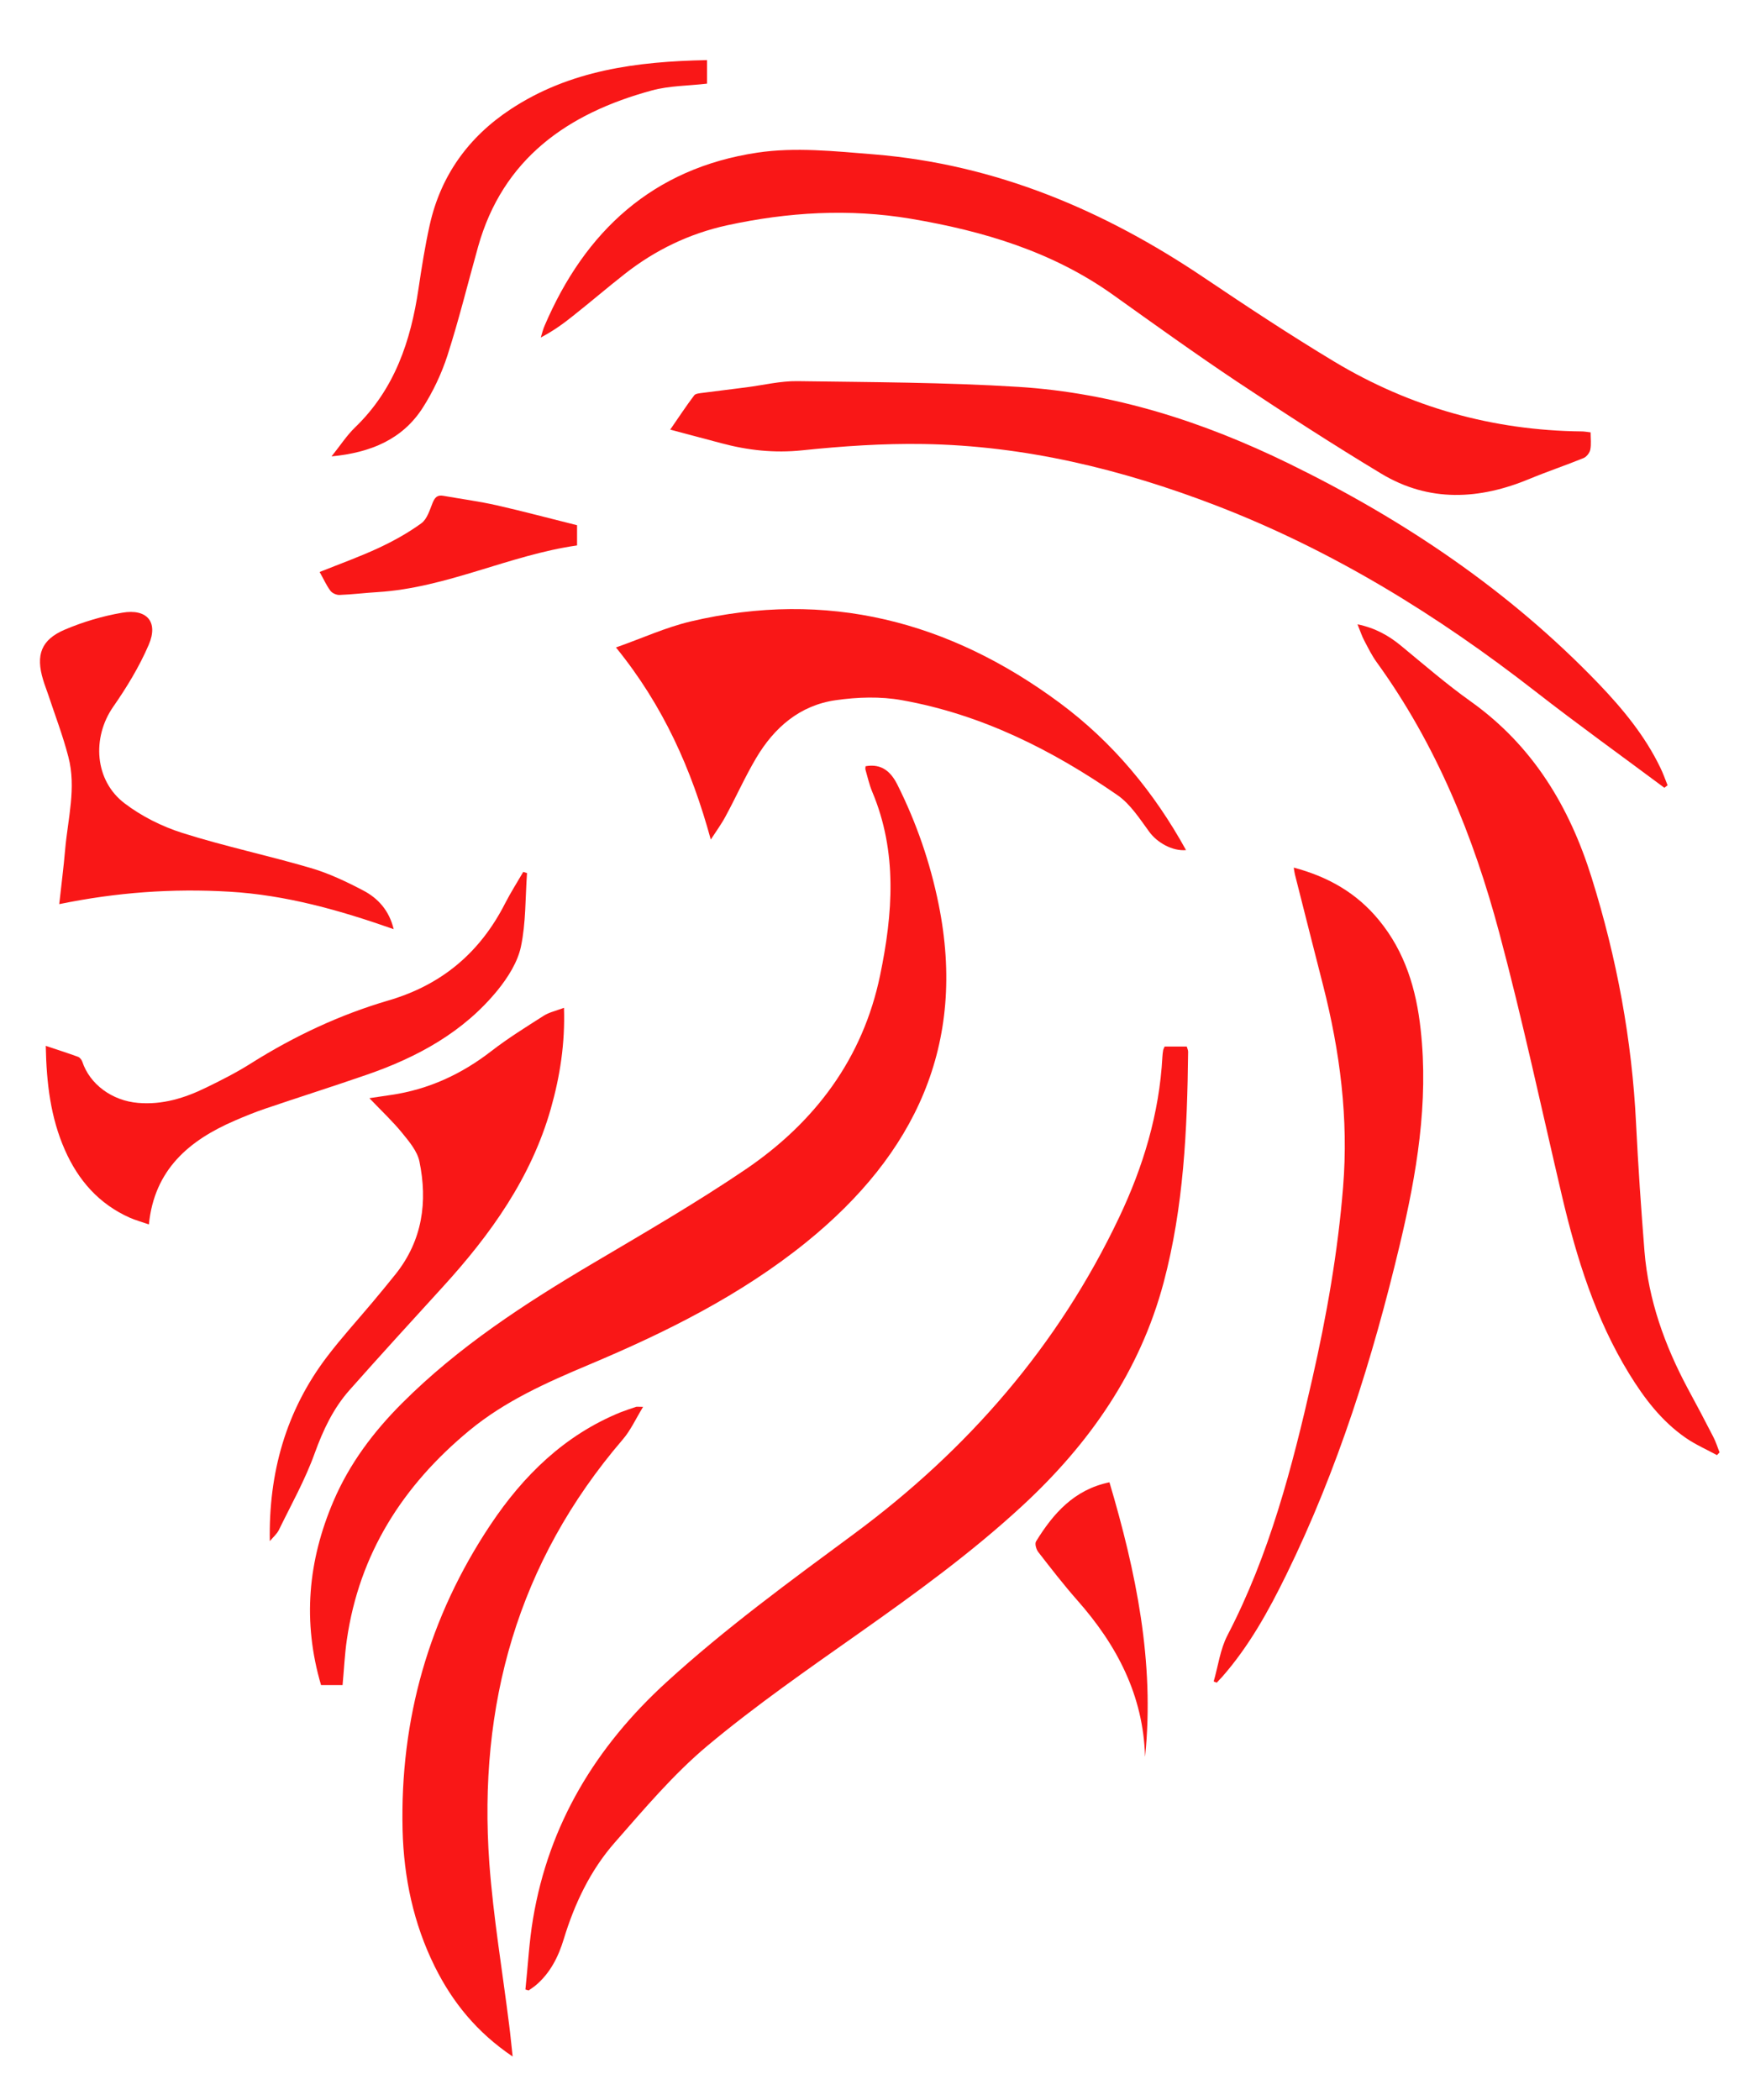 <svg width="40" height="48" viewBox="0 0 40 48" fill="none" xmlns="http://www.w3.org/2000/svg">
<path d="M7.835 38.516H7.338C6.912 37.07 7.038 35.677 7.623 34.31C7.989 33.455 8.533 32.73 9.191 32.072C10.478 30.784 11.989 29.8 13.55 28.877C14.727 28.18 15.917 27.492 17.046 26.726C18.634 25.646 19.722 24.19 20.116 22.296C20.409 20.883 20.517 19.471 19.934 18.091C19.868 17.932 19.831 17.76 19.782 17.592C19.776 17.57 19.782 17.542 19.784 17.514C20.155 17.448 20.365 17.642 20.513 17.938C20.948 18.807 21.262 19.719 21.454 20.668C22.105 23.874 20.913 26.384 18.426 28.396C16.931 29.604 15.226 30.451 13.462 31.193C12.495 31.6 11.545 32.022 10.728 32.697C9.202 33.959 8.212 35.518 7.928 37.479C7.879 37.812 7.864 38.152 7.83 38.518L7.835 38.516Z" fill="#F91717"/>
<path d="M12.01 45.469C12.067 44.932 12.094 44.388 12.184 43.854C12.546 41.697 13.615 39.927 15.234 38.449C16.583 37.217 18.056 36.142 19.523 35.058C22.128 33.131 24.189 30.754 25.576 27.835C26.13 26.671 26.499 25.452 26.569 24.156C26.572 24.104 26.578 24.052 26.587 24.002C26.591 23.978 26.607 23.956 26.62 23.921H27.126C27.137 23.965 27.159 24.004 27.157 24.045C27.137 25.82 27.057 27.589 26.596 29.32C26.053 31.351 24.9 33.003 23.363 34.422C22.208 35.489 20.938 36.41 19.653 37.317C18.471 38.151 17.277 38.978 16.17 39.903C15.391 40.556 14.724 41.349 14.05 42.117C13.492 42.753 13.132 43.513 12.886 44.322C12.763 44.727 12.577 45.099 12.244 45.38C12.193 45.422 12.138 45.456 12.083 45.496L12.008 45.474L12.01 45.469Z" fill="#F91717"/>
<path d="M36.357 9.885C36.357 10.022 36.374 10.155 36.35 10.277C36.335 10.351 36.264 10.442 36.196 10.47C35.789 10.636 35.372 10.775 34.968 10.943C33.815 11.424 32.667 11.487 31.569 10.825C30.458 10.155 29.367 9.449 28.287 8.731C27.325 8.089 26.384 7.412 25.441 6.739C24.056 5.751 22.473 5.279 20.819 5C19.41 4.763 18.008 4.848 16.618 5.15C15.753 5.34 14.975 5.716 14.282 6.26C13.882 6.574 13.496 6.905 13.098 7.22C12.873 7.401 12.639 7.569 12.361 7.714C12.389 7.621 12.412 7.525 12.451 7.438C13.372 5.287 14.922 3.846 17.31 3.489C18.175 3.359 19.087 3.457 19.971 3.528C22.756 3.755 25.231 4.804 27.519 6.345C28.502 7.007 29.491 7.66 30.505 8.27C32.234 9.308 34.122 9.839 36.151 9.861C36.211 9.861 36.271 9.872 36.359 9.883L36.357 9.885Z" fill="#F91717"/>
<path d="M39.251 33.263C39.01 33.132 38.756 33.021 38.533 32.867C37.981 32.486 37.584 31.963 37.239 31.402C36.468 30.145 36.038 28.763 35.704 27.344C35.232 25.333 34.801 23.31 34.267 21.314C33.679 19.113 32.825 17.013 31.469 15.139C31.356 14.984 31.272 14.81 31.182 14.64C31.127 14.536 31.091 14.422 31.029 14.27C31.436 14.355 31.74 14.527 32.021 14.758C32.547 15.191 33.063 15.639 33.617 16.033C35.04 17.048 35.874 18.441 36.38 20.06C36.954 21.895 37.303 23.767 37.396 25.687C37.444 26.66 37.511 27.631 37.588 28.6C37.679 29.717 38.05 30.751 38.577 31.737C38.776 32.105 38.973 32.475 39.163 32.847C39.22 32.958 39.258 33.08 39.304 33.197C39.284 33.219 39.264 33.239 39.244 33.261L39.251 33.263Z" fill="#F91717"/>
<path d="M38.043 18.007C37.06 17.274 36.062 16.558 35.095 15.804C32.856 14.059 30.462 12.581 27.792 11.553C25.641 10.726 23.424 10.186 21.107 10.149C20.184 10.134 19.257 10.197 18.338 10.293C17.698 10.36 17.093 10.293 16.485 10.13C16.112 10.031 15.739 9.931 15.319 9.82C15.511 9.542 15.681 9.283 15.867 9.037C15.898 8.995 15.991 8.989 16.057 8.98C16.388 8.937 16.719 8.897 17.053 8.854C17.446 8.804 17.839 8.706 18.23 8.712C19.913 8.736 21.6 8.738 23.278 8.843C25.46 8.98 27.505 9.64 29.459 10.595C32.105 11.888 34.508 13.51 36.544 15.632C37.096 16.209 37.602 16.823 37.95 17.546C38.015 17.677 38.061 17.814 38.116 17.949C38.092 17.968 38.07 17.986 38.045 18.005L38.043 18.007Z" fill="#F91717"/>
<path d="M16.246 19.189C15.806 17.581 15.162 16.131 14.079 14.799C14.674 14.59 15.217 14.339 15.789 14.204C18.905 13.469 21.703 14.198 24.227 16.07C25.441 16.971 26.382 18.112 27.109 19.431C26.793 19.459 26.446 19.255 26.272 19.017C26.053 18.719 25.841 18.384 25.545 18.177C24.048 17.141 22.434 16.329 20.618 16.005C20.126 15.915 19.596 15.933 19.099 16.005C18.28 16.122 17.697 16.631 17.288 17.319C17.03 17.753 16.825 18.216 16.584 18.66C16.487 18.841 16.365 19.006 16.246 19.191V19.189Z" fill="#F91717"/>
<path d="M27.742 38.43C27.844 38.078 27.89 37.699 28.056 37.379C29.019 35.528 29.535 33.539 29.992 31.53C30.322 30.08 30.58 28.619 30.699 27.135C30.827 25.565 30.628 24.033 30.24 22.515C30.023 21.675 29.814 20.833 29.599 19.991C29.588 19.951 29.584 19.908 29.571 19.831C30.366 20.041 31.017 20.419 31.518 21.031C32.117 21.758 32.373 22.618 32.472 23.53C32.658 25.204 32.38 26.839 31.993 28.46C31.375 31.051 30.58 33.585 29.403 35.99C28.997 36.819 28.55 37.629 27.932 38.332C27.892 38.376 27.85 38.417 27.811 38.461C27.786 38.452 27.762 38.443 27.738 38.432L27.742 38.43Z" fill="#F91717"/>
<path d="M11.72 47.008C10.903 46.457 10.344 45.769 9.938 44.951C9.45 43.967 9.229 42.913 9.202 41.829C9.141 39.302 9.801 36.966 11.212 34.85C11.961 33.729 12.901 32.802 14.189 32.279C14.304 32.234 14.421 32.197 14.538 32.157C14.56 32.151 14.586 32.157 14.699 32.157C14.529 32.436 14.412 32.697 14.233 32.904C11.826 35.71 10.925 38.98 11.185 42.589C11.276 43.825 11.484 45.053 11.638 46.285C11.667 46.509 11.687 46.733 11.718 47.008H11.72Z" fill="#F91717"/>
<path d="M6.167 35.226C6.138 33.669 6.533 32.25 7.474 31.012C7.801 30.581 8.167 30.18 8.516 29.764C8.695 29.549 8.874 29.335 9.048 29.116C9.656 28.347 9.777 27.47 9.587 26.549C9.539 26.314 9.353 26.094 9.192 25.896C8.98 25.635 8.73 25.402 8.443 25.101C8.66 25.069 8.801 25.049 8.942 25.027C9.799 24.901 10.552 24.551 11.232 24.024C11.612 23.73 12.023 23.475 12.429 23.216C12.557 23.136 12.716 23.101 12.891 23.036C12.918 23.85 12.8 24.601 12.591 25.339C12.142 26.919 11.215 28.216 10.12 29.416C9.406 30.198 8.693 30.979 7.991 31.771C7.615 32.194 7.383 32.692 7.191 33.223C6.975 33.824 6.657 34.39 6.376 34.967C6.33 35.063 6.239 35.139 6.169 35.224L6.167 35.226Z" fill="#F91717"/>
<path d="M12.046 19.959C12.006 20.521 12.022 21.093 11.907 21.637C11.832 21.992 11.609 22.343 11.375 22.632C10.595 23.59 9.542 24.165 8.385 24.565C7.612 24.833 6.832 25.079 6.059 25.342C5.827 25.421 5.598 25.514 5.372 25.612C4.319 26.065 3.528 26.735 3.403 27.987C3.241 27.93 3.1 27.891 2.97 27.835C2.259 27.519 1.786 26.975 1.481 26.28C1.157 25.543 1.062 24.763 1.046 23.905C1.313 23.995 1.552 24.071 1.784 24.156C1.826 24.171 1.865 24.223 1.881 24.267C2.053 24.785 2.561 25.159 3.155 25.209C3.712 25.257 4.22 25.099 4.708 24.861C5.063 24.689 5.417 24.509 5.75 24.297C6.731 23.681 7.771 23.192 8.881 22.867C10.107 22.508 10.977 21.764 11.545 20.649C11.671 20.403 11.821 20.168 11.96 19.929L12.048 19.957L12.046 19.959Z" fill="#F91717"/>
<path d="M9 21.239C7.774 20.808 6.542 20.457 5.237 20.381C3.943 20.305 2.666 20.396 1.354 20.666C1.401 20.235 1.454 19.828 1.489 19.419C1.551 18.711 1.748 18.004 1.562 17.297C1.436 16.811 1.255 16.339 1.096 15.86C1.061 15.753 1.017 15.649 0.986 15.54C0.813 14.972 0.939 14.621 1.485 14.39C1.9 14.214 2.346 14.081 2.792 14.005C3.36 13.907 3.625 14.216 3.399 14.739C3.185 15.237 2.896 15.712 2.584 16.16C2.099 16.863 2.16 17.841 2.849 18.363C3.238 18.659 3.704 18.892 4.172 19.04C5.135 19.345 6.129 19.554 7.098 19.839C7.516 19.961 7.918 20.152 8.304 20.355C8.644 20.533 8.896 20.814 8.998 21.237L9 21.239Z" fill="#F91717"/>
<path d="M16.16 1.374V1.912C15.734 1.962 15.301 1.958 14.901 2.067C12.969 2.591 11.493 3.63 10.928 5.639C10.696 6.466 10.491 7.304 10.228 8.123C10.093 8.54 9.899 8.95 9.663 9.32C9.201 10.04 8.479 10.345 7.578 10.432C7.777 10.184 7.925 9.953 8.117 9.768C9.022 8.895 9.389 7.792 9.566 6.597C9.639 6.107 9.716 5.617 9.824 5.134C10.076 4.013 10.707 3.133 11.67 2.498C13.022 1.605 14.554 1.405 16.16 1.374Z" fill="#F91717"/>
<path d="M13.19 12.003V12.467C11.637 12.689 10.215 13.436 8.629 13.534C8.34 13.551 8.051 13.588 7.759 13.599C7.688 13.601 7.591 13.557 7.552 13.503C7.459 13.379 7.397 13.235 7.306 13.074C7.768 12.889 8.221 12.726 8.656 12.524C8.996 12.365 9.329 12.18 9.632 11.96C9.762 11.864 9.822 11.659 9.888 11.494C9.939 11.37 9.996 11.307 10.135 11.333C10.542 11.405 10.952 11.459 11.354 11.55C11.951 11.685 12.542 11.844 13.19 12.005V12.003Z" fill="#F91717"/>
<path d="M26.172 40.148C26.132 38.752 25.532 37.605 24.624 36.578C24.313 36.225 24.023 35.85 23.734 35.478C23.685 35.417 23.648 35.287 23.681 35.232C24.074 34.595 24.551 34.048 25.359 33.881C25.965 35.925 26.395 37.992 26.174 40.145L26.172 40.148Z" fill="#F91717"/>
</svg>
